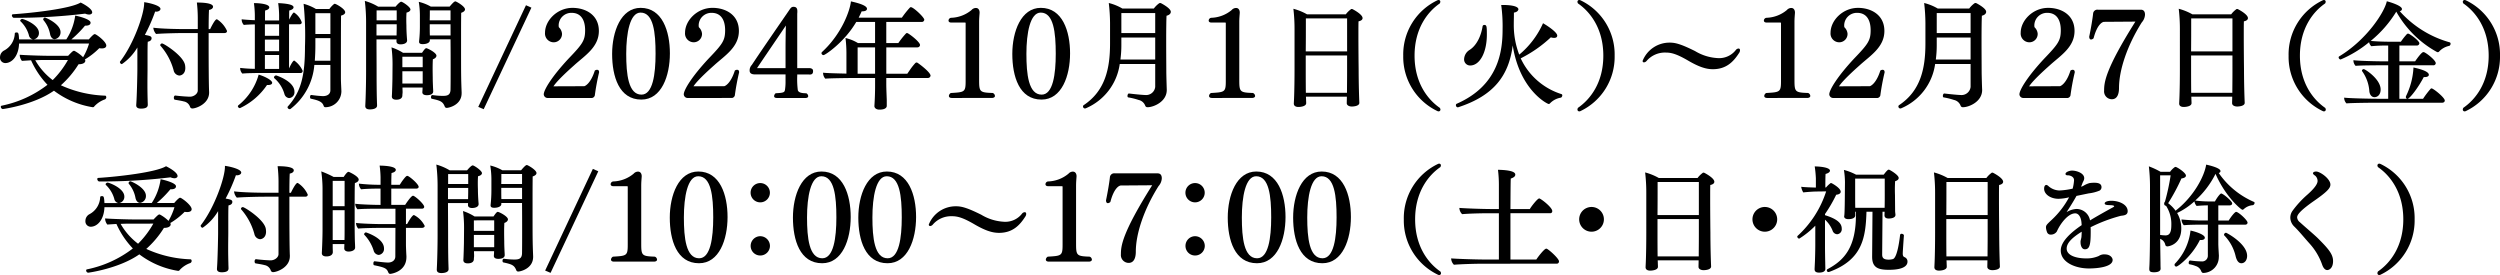 <svg xmlns="http://www.w3.org/2000/svg" viewBox="0 0 519.386 57.138"><g id="レイヤー_2" data-name="レイヤー 2"><g id="レイヤー_3" data-name="レイヤー 3"><path d="M16.322,13.345a19.766,19.766,0,0,1-3.673,4.369,23.91,23.91,0,0,0,9.217,2.16c.12,0,.216.168.216.36a.519.519,0,0,1-.264.408,5.41,5.41,0,0,0-2.232,1.464c-.048.12-.168.168-.336.168a18.065,18.065,0,0,1-8.041-3.432C6.961,21.818.6,22.658.576,22.658A.486.486,0,0,1,.168,22.2a.216.216,0,0,1,.168-.24,23.157,23.157,0,0,0,9.529-4.344,17.934,17.934,0,0,1-3.408-5.089l-1.9.12a2.038,2.038,0,0,1-.457-1.2v-.072c1.057.1,4.657.216,6.025.216h4.032c.841-.888,1.032-1.032,1.2-1.032a.306.306,0,0,1,.145.024,7.6,7.6,0,0,1,1.776,1.32c0-.048.024-.072.048-.12a12.894,12.894,0,0,0,1.176-2.736H3.961c-.1,2.688-1.536,4.056-2.857,4.056a1.114,1.114,0,0,1-1.1-1.2,1.594,1.594,0,0,1,.769-1.368,4.166,4.166,0,0,0,2.3-3.576c0-.144.168-.216.361-.216.408,0,.456.192.528,1.44h2.88A1.072,1.072,0,0,1,6,7.3,6.328,6.328,0,0,0,4.3,4.464a.245.245,0,0,1-.1-.192c0-.168.264-.335.407-.335.336,0,3.481,1.176,3.481,2.9a1.3,1.3,0,0,1-1.08,1.344h6.768A11.865,11.865,0,0,0,15.626,3.24c.647.12,3.192.744,3.192,1.465,0,.552-.648.624-.984.624h-.168a22.726,22.726,0,0,1-2.832,2.856h3.624c.168-.216.96-1.1,1.2-1.1a.565.565,0,0,1,.192.048c.72.384,2.232,1.632,2.232,2.328,0,.384-.336.6-.96.6a4.438,4.438,0,0,1-.5-.048,15.015,15.015,0,0,1-2.929,2.3c-.023,0-.047-.024-.071-.024a.608.608,0,0,1,.1.336c0,.432-.552.72-1.32.72ZM2.881,3.7c-.216,0-.408-.288-.408-.5a.225.225,0,0,1,.24-.239C6.841,2.688,14.666,1.8,16.754.528c.168.072,2.4,1.176,2.4,2.04a.349.349,0,0,1-.168.312.756.756,0,0,1-.48.144,2.23,2.23,0,0,1-.817-.191A118.008,118.008,0,0,1,2.881,3.7Zm6.1,8.761c-.313,0-.961.024-1.657.048a13.625,13.625,0,0,0,3.624,4.129,18.739,18.739,0,0,0,3.168-4.177Zm1.439-5.3A6.355,6.355,0,0,0,9.025,4.177a.18.18,0,0,1-.047-.144.41.41,0,0,1,.359-.385c.168,0,3.24,1.321,3.24,3.025a1.409,1.409,0,0,1-1.223,1.464C10.921,8.137,10.562,7.777,10.417,7.153Z"/><path d="M28.3,21.842s.048-.648.071-1.2c.1-1.9.169-5.52.169-6.168V9.865a10.882,10.882,0,0,1-3.217,3.456.46.46,0,0,1-.408-.408.176.176,0,0,1,.048-.144C27.793,9.121,29.953,2.9,29.953.648V.456c.84.1,3.384.648,3.384,1.392,0,.312-.384.576-.888.576-.072,0-.144-.024-.216-.024A35.365,35.365,0,0,1,30.1,7.249c.984.192,1.392.264,1.392.7s-.385.648-.792.72c-.049.624-.049,2.064-.049,3.36v2.449c0,.359-.023,1.728-.023,3.192,0,1.1.023,2.3.048,3.192,0,.24.024.624.024.912,0,.384-.217.792-1.417.792-.983,0-.983-.552-.983-.672Zm15.145-2.616c0,2.376-2.736,3.312-3.48,3.312a.507.507,0,0,1-.481-.336,1.66,1.66,0,0,0-1.3-1.128c-.5-.144-1.489-.288-1.873-.36-.12-.024-.192-.216-.192-.408,0-.216.1-.456.288-.456h.025c1.32.168,2.736.24,3.024.24.815,0,1.632-.6,1.632-1.3V6.865h-2.9c-1.153,0-4.489.072-5.761.192a2.235,2.235,0,0,1-.576-1.3c1.824.239,5.352.288,6.913.288H41.09V3.672A28.788,28.788,0,0,0,40.9.528c2.569,0,3.361.408,3.361.864,0,.24-.192.552-.84.672-.048.816-.072,2.256-.072,3.985h.312c.048-.1.96-2.041,1.368-2.041a.261.261,0,0,1,.168.073,5.548,5.548,0,0,1,1.968,2.352c0,.216-.143.432-.528.432H43.346v2.76c0,3.288.024,8.089.1,9.5Zm-7.369-4.609a12.77,12.77,0,0,0-2.736-5.112.176.176,0,0,1-.048-.144.39.39,0,0,1,.384-.336c.36,0,4.488,2.592,4.776,4.537a4.45,4.45,0,0,1,.048.551c0,1.368-.983,1.584-1.248,1.584A1.343,1.343,0,0,1,36.073,14.617Z"/><path d="M55.465,17.666a13.8,13.8,0,0,1-5.616,4.8.462.462,0,0,1-.433-.384.332.332,0,0,1,.12-.216,12.371,12.371,0,0,0,4.2-6.361c.912.241,2.809,1.08,2.809,1.7,0,.265-.288.457-.864.457Zm-1.344-2.5c-.841,0-2.953.024-3.768.121a1.63,1.63,0,0,1-.457-1.177,29.617,29.617,0,0,0,3.048.192V5.064c-.84.024-1.8.049-2.28.121a1.638,1.638,0,0,1-.456-1.177c.528.073,1.656.144,2.736.193V3.145a20.32,20.32,0,0,0-.191-2.5c1.176,0,3.191.192,3.191.888,0,.264-.287.528-.863.649-.024.239-.024,1.007-.024,2.064h2.928v-1.1a20.4,20.4,0,0,0-.192-2.5c2.544.12,3.192.48,3.192.864,0,.072,0,.456-.887.673-.025.239-.025.936-.025,1.9.193-.409.768-1.489,1.008-1.489a3.95,3.95,0,0,1,1.608,2.04c0,.241-.144.409-.456.409H60.049v9.192c.049-.144.744-1.656,1.08-1.656a5.209,5.209,0,0,1,1.753,2.136.435.435,0,0,1-.481.456ZM57.985,5.041H55.033v2.4h2.952Zm0,3.192H55.033v2.4h2.952Zm0,3.192H55.033v2.9h2.952Zm1.1,8.089a6.729,6.729,0,0,0-2.064-3.241.291.291,0,0,1-.1-.215.475.475,0,0,1,.48-.385s3.769,1.2,3.769,3.361a1.2,1.2,0,0,1-1.1,1.344A1.113,1.113,0,0,1,59.089,19.514Zm11.833-.36a3.33,3.33,0,0,1-3.288,3.12.362.362,0,0,1-.384-.264c-.265-.84-1.008-1.152-2.688-1.512-.073-.024-.144-.168-.144-.336,0-.432.239-.432.239-.432h.025a23.54,23.54,0,0,0,2.4.24c.96,0,1.56-.456,1.56-1.2V13.489H65.306a12.849,12.849,0,0,1-4.921,9.121.271.271,0,0,1-.192.072.468.468,0,0,1-.456-.384.269.269,0,0,1,.073-.192c2.855-3.12,3.551-6.721,3.551-12.433A64.873,64.873,0,0,0,63.073.792a9.928,9.928,0,0,1,2.569,1.08h2.784A5.416,5.416,0,0,1,69.362.864.259.259,0,0,1,69.53.792c.048,0,.1.024.144.024.5.192,2.04,1.1,2.04,1.728,0,.265-.216.528-.863.7-.025,2.977-.025,7.9-.025,12.962,0,.984.1,2.352.1,2.9ZM68.642,7.921H65.521V9.385c0,1.176-.047,2.256-.12,3.24h3.241Zm0-5.185H65.521V7.057h3.121Z"/><path d="M78.337,21.938c0,.576-.744.792-1.488.792-.649,0-.96-.24-.96-.7v-.048l.048-1.032c.072-1.8.12-4.225.12-6.168V4.537A36.736,36.736,0,0,0,75.792.192a11.1,11.1,0,0,1,2.784,1.2h3.6c.312-.384.912-1.032,1.176-1.032a.611.611,0,0,1,.168.048c.576.264,1.752,1.128,1.752,1.56,0,.312-.36.553-.816.648-.024.337-.048.864-.048,1.392,0,.7.024,1.321.024,1.321,0,1.2.1,2.52.144,3V8.4c0,.7-.96.816-1.344.816-.576,0-.864-.24-.864-.624V8.545a1.94,1.94,0,0,1,.024-.36H78.217c0,2.328.023,4.656.023,7.081,0,.624,0,3.816.072,5.832,0,.216.025.528.025.816Zm4.08-16.9h-4.2V7.369h4.176c0-.5.024-1.152.024-1.584Zm0-2.881H78.24V4.225h4.177Zm5.328,16.97c.025-.312.048-.624.048-.936H83.617c0,.36.024.7.024.936,0,.264-.048.456-.048.7,0,.264-.12.888-1.272.888-.528,0-.912-.192-.912-.672V19.97c.048-.432.12-3.336.12-3.553l.024-3.072a27.064,27.064,0,0,0-.216-3.5,10.748,10.748,0,0,1,2.4,1.128h3.937c.456-.672.695-.96.888-.96.263,0,2.112.936,2.112,1.56,0,.264-.24.576-.744.744-.025.384-.048,1.128-.048,1.873,0,.96.023,1.919.023,1.919,0,.721.025,1.272.048,1.8,0,.264.049.816.049,1.1,0,.336-.265.768-1.32.768-.577,0-.937-.192-.937-.624Zm.072-7.345H83.593v2.184h4.224Zm0,3.025H83.593v2.544h4.224Zm8.089,4.56c0,2.448-2.64,3.048-3.1,3.048a.421.421,0,0,1-.409-.288c-.407-1.008-.863-1.224-2.687-1.608-.1-.024-.168-.168-.168-.336,0-.24.12-.432.264-.432h.024a15.981,15.981,0,0,0,2.136.168c.84,0,1.608-.072,1.632-1.3.024-1.272.024-2.785.024-4.513s0-3.72-.024-5.928h-4.3V8.4c0,.456-.624.768-1.489.768-.48,0-.744-.144-.744-.48v-.1a27.26,27.26,0,0,0,.168-3.1V3.121A17.7,17.7,0,0,0,87,.384a9.425,9.425,0,0,1,2.5.984H93.41c.432-.5.936-1.08,1.176-1.08a.216.216,0,0,1,.12.024c.6.264,1.9,1.105,1.9,1.632,0,.288-.241.528-.792.721-.025,1.8-.025,3.6-.025,5.712,0,7.393,0,7.752.12,10.873ZM93.6,2.16h-4.3c0,.552,0,1.368-.025,2.065H93.6Zm0,2.881H89.281v.5c0,.6,0,1.225.025,1.825h4.3Z"/><path d="M99.36,22.21l9.913-21.122,1.128.5-9.913,21.1Z"/><path d="M113.832,20.354a.8.8,0,0,1-.864-.744c0-.912,1.608-3.625,5.161-7.441,2.928-3.048,3.432-3.768,3.432-5.9,0-1.945-.745-3.6-2.808-3.6a2.633,2.633,0,0,0-2.689,2.592c0,.072,0,.36.073.431a2.084,2.084,0,0,1,.624,1.321,1.733,1.733,0,0,1-1.752,1.776,1.824,1.824,0,0,1-1.777-1.992c0-2.521,2.5-5.161,5.712-5.161,2.641,0,5.473,1.392,5.473,4.8,0,3.384-2.952,5.136-5.137,7.129-3.263,2.9-3.96,3.888-4.3,4.368l6.385-.024c.144,0,1.344-.5,2.208-3.24a.786.786,0,0,1,.456-.168c.24,0,.432.119.432.48v.071a47.634,47.634,0,0,0-.888,4.777.721.721,0,0,1-.576.528Z"/><path d="M133.1,1.632c4.489,0,6.073,4.848,6.073,9.457,0,4.657-1.728,9.6-5.928,9.6-4.633,0-6.073-4.824-6.073-9.481S129,1.632,133.1,1.632Zm-.023.984c-2.209,0-2.977,4.249-2.977,8.569,0,4.225.432,8.473,3.168,8.473,2.353,0,2.929-4.224,2.929-8.5C136.2,6.769,135.769,2.616,133.081,2.616Z"/><path d="M142.92,20.354a.8.8,0,0,1-.864-.744c0-.912,1.608-3.625,5.161-7.441,2.928-3.048,3.431-3.768,3.431-5.9,0-1.945-.744-3.6-2.807-3.6a2.633,2.633,0,0,0-2.689,2.592c0,.072,0,.36.073.431a2.084,2.084,0,0,1,.624,1.321A1.733,1.733,0,0,1,144.1,8.785a1.824,1.824,0,0,1-1.777-1.992c0-2.521,2.5-5.161,5.712-5.161,2.641,0,5.473,1.392,5.473,4.8,0,3.384-2.952,5.136-5.137,7.129-3.264,2.9-3.96,3.888-4.3,4.368l6.385-.024c.144,0,1.344-.5,2.208-3.24a.786.786,0,0,1,.456-.168c.24,0,.432.119.432.48v.071a47.351,47.351,0,0,0-.888,4.777.721.721,0,0,1-.576.528Z"/><path d="M161.4,20.354c-.431,0-.576-.168-.576-.408a.851.851,0,0,1,.336-.576c1.7-.072,1.824-.216,1.921-.7a10.8,10.8,0,0,0,.119-1.488V15.458h-6.36c-.5,0-1.1-.121-1.1-.792a1.611,1.611,0,0,1,.456-1.177c1.8-2.736,5.832-8.569,7.681-11.257.407-.6.552-.815.983-.815.7,0,.792.479.792.911V2.5c0,.144-.023.287-.023.407V14.161h2.544a.866.866,0,0,1,.624.216.591.591,0,0,1,.12.409c0,.312-.072.7-.672.7-.144,0-.312-.023-.432-.023h-2.184v.288a18.088,18.088,0,0,0,.12,2.976c.1.312.359.648,1.752.648a.706.706,0,0,1,.408.6c0,.192-.144.384-.6.384Zm1.8-10.3c0-.888.025-3.312.072-4.752-1.584,2.352-4.248,6.24-6,8.856H163.2Z"/><path d="M184.129,16.2v1.319c0,.865.072,2.4.1,3.265v1.2c0,.12,0,.792-1.537.792-.6,0-1.032-.312-1.032-.744V22.01q.144-2.124.144-4.248V16.2h-3.769c-1.176,0-5.76.048-6.576.144A1.813,1.813,0,0,1,171,15.1c.6.095,2.856.144,4.849.192V10.921a26.586,26.586,0,0,0-.193-3.024,8.818,8.818,0,0,1,2.593,1.056H181.8V4.561h-3.912c-2.449,4.2-6.457,6.888-6.793,6.888a.443.443,0,0,1-.432-.408.382.382,0,0,1,.12-.24c4.153-3.816,5.832-8.713,6-10.513,1.849.408,3.337.912,3.337,1.536,0,.384-.456.529-.984.529h-.12c-.193.456-.409.887-.624,1.319h8.976A19.225,19.225,0,0,1,189.05,1.56a.317.317,0,0,1,.191-.072c.529,0,2.784,2.113,2.784,2.616a.519.519,0,0,1-.575.457h-7.321V8.953h2.5a17.806,17.806,0,0,1,1.608-2.016.324.324,0,0,1,.193-.072.445.445,0,0,1,.168.048c.624.336,2.544,1.848,2.544,2.448a.538.538,0,0,1-.576.48h-6.433v5.472H188.5l.673-.983a12.54,12.54,0,0,1,1.008-1.249.5.5,0,0,1,.263-.1.345.345,0,0,1,.145.048c.264.144,2.736,1.968,2.736,2.689a.546.546,0,0,1-.6.48ZM181.8,9.841h-3.624v5.472H181.8Z"/><path d="M197.76,20.354c-.408,0-.624-.168-.624-.432a.763.763,0,0,1,.408-.6c2.809-.168,3.072-.168,3.072-2.425V4.8a.132.132,0,0,0-.1-.12h-2.929c-.384,0-.528-.217-.528-.409a.6.6,0,0,1,.552-.576,6.949,6.949,0,0,0,4.225-1.608,1.222,1.222,0,0,1,.912-.432c.575,0,.768.529.768.936v.073c-.025.456-.1,1.1-.1,1.967V16.417c0,2.665.048,2.809,2.832,2.9a.71.71,0,0,1,.456.624c0,.192-.192.408-.649.408Z"/><path d="M216.24,1.632c4.489,0,6.072,4.848,6.072,9.457,0,4.657-1.727,9.6-5.927,9.6-4.633,0-6.073-4.824-6.073-9.481S212.136,1.632,216.24,1.632Zm-.023.984c-2.209,0-2.977,4.249-2.977,8.569,0,4.225.432,8.473,3.168,8.473,2.353,0,2.929-4.224,2.929-8.5C219.337,6.769,218.9,2.616,216.217,2.616Z"/><path d="M242.4,18.7c0,2.448-2.759,3.576-3.984,3.576a.481.481,0,0,1-.479-.288,1.9,1.9,0,0,0-1.393-1.224,13.869,13.869,0,0,0-2.136-.528c-.12-.024-.168-.144-.168-.312,0-.216.12-.5.288-.5h.024c1.585.192,3,.312,3.36.312A1.893,1.893,0,0,0,240,18.05V13.3h-7.369A11.749,11.749,0,0,1,225.6,22.49a.758.758,0,0,1-.193.048A.42.42,0,0,1,225,22.13a.341.341,0,0,1,.145-.288c4.511-3,5.472-7.681,5.472-12.817V4.8a37.838,37.838,0,0,0-.264-4.177,10.655,10.655,0,0,1,2.832,1.152h6.529A5.111,5.111,0,0,1,240.794.7a.385.385,0,0,1,.216-.072.471.471,0,0,1,.168.024c.24.12,2.064,1.081,2.064,1.8,0,.361-.288.673-.888.817-.048.839-.072,2.976-.072,5.232,0,2.664.024,5.5.024,6.36,0,.672.072,3.217.095,3.7ZM240,7.8h-7.033V9.409a22.594,22.594,0,0,1-.192,2.952H240Zm0-5.089h-7.033V6.865H240Z"/><path d="M251.809,20.354c-.409,0-.624-.168-.624-.432a.763.763,0,0,1,.408-.6c2.807-.168,3.072-.168,3.072-2.425V4.8a.131.131,0,0,0-.1-.12h-2.927c-.384,0-.529-.217-.529-.409a.6.6,0,0,1,.552-.576,6.945,6.945,0,0,0,4.225-1.608,1.225,1.225,0,0,1,.912-.432c.576,0,.768.529.768.936v.073c-.024.456-.1,1.1-.1,1.967V16.417c0,2.665.048,2.809,2.832,2.9a.71.71,0,0,1,.456.624c0,.192-.192.408-.648.408Z"/><path d="M282.41,21.362c0,.768-1.513.768-1.56.768-.552,0-1.056-.24-1.056-.7,0-.336.023-.816.023-1.344h-8.5l.024.528c0,.216.024.5.024.792v.024c0,.672-1.176.792-1.608.792-.624,0-.96-.264-.96-.7v-.048l.048-1.032c.072-1.776.1-4.177.1-6.1V6.121a35.976,35.976,0,0,0-.239-4.3,11.956,11.956,0,0,1,2.832,1.153H279.6a4.978,4.978,0,0,1,1.007-1.009.3.3,0,0,1,.217-.1.3.3,0,0,1,.144.024c.216.1,2.112,1.1,2.112,1.873,0,.288-.24.551-.84.671-.024.6-.024,1.633-.024,2.785,0,3.072.048,7.152.048,7.152,0,.144,0,3.505.144,6.961ZM279.866,3.816H271.3c0,3.265,0,4.633-.024,6.865h8.593Zm0,7.705h-8.593v3.312c0,.48,0,2.593.024,4.441h8.545c0-.768.024-2.857.024-4.2Z"/><path d="M291.529,11.593A12.455,12.455,0,0,1,298.706.024c.048,0,.1-.024.145-.024a.346.346,0,0,1,.383.36.7.7,0,0,1-.12.36c-2.544,1.752-5.232,5.233-5.232,10.849s2.712,9.1,5.257,10.849a.723.723,0,0,1,.119.336.372.372,0,0,1-.407.384c-.049,0-.1-.024-.145-.024A12.462,12.462,0,0,1,291.529,11.593Z"/><path d="M314.521,3.072c0,.6-.024,1.248-.024,1.921a17.1,17.1,0,0,0,1.129,6.36,17.95,17.95,0,0,0,4.944-6.528c.768.432,2.952,1.848,2.952,2.568,0,.432-.432.48-.624.48a2.017,2.017,0,0,1-.7-.12,26.612,26.612,0,0,1-6.264,4.368,13.944,13.944,0,0,0,8.424,7.417.268.268,0,0,1,.216.264.585.585,0,0,1-.264.48,4.028,4.028,0,0,0-2.28,1.176.342.342,0,0,1-.288.144c-.288,0-6.024-2.9-7.465-12.169-.816,6.264-3.888,10.417-11.3,12.841a.22.22,0,0,1-.121.024.427.427,0,0,1-.383-.456.291.291,0,0,1,.168-.288c8.76-3.84,9.528-10.993,9.528-15.481a32.269,32.269,0,0,0-.288-5.041h.217c3.288,0,3.359.744,3.359.912,0,0-.048.553-.936.672Zm-10.344,9.169a2.36,2.36,0,0,1,1.1-1.848c1.584-.984,2.449-3.072,2.737-4.92a.34.34,0,0,1,.36-.288c.479,0,.528.264.528,1.968,0,3.792-1.488,6.456-3.48,6.456A1.259,1.259,0,0,1,304.177,12.241Z"/><path d="M328.128,23.138a.371.371,0,0,1-.407-.384.714.714,0,0,1,.12-.36c2.544-1.752,5.256-5.208,5.256-10.825s-2.712-9.1-5.256-10.849a.715.715,0,0,1-.12-.336A.371.371,0,0,1,328.128,0c.049,0,.1.024.144.024a12.453,12.453,0,0,1,7.177,11.569,12.46,12.46,0,0,1-7.177,11.521C328.225,23.114,328.177,23.138,328.128,23.138Z"/><path d="M355.851,14.377c-1.489,0-3-.528-5.281-1.872-2.257-1.3-3.36-1.584-4.488-1.584a5.013,5.013,0,0,0-3.984,1.728.824.824,0,0,1-.553.312.283.283,0,0,1-.287-.312,6.011,6.011,0,0,1,5.712-3.792c1.176,0,2.424.384,5.184,1.752a10.122,10.122,0,0,0,4.752,1.464,4.385,4.385,0,0,0,3.7-1.656.778.778,0,0,1,.576-.336c.192,0,.312.12.312.36a1.018,1.018,0,0,1-.216.6C360.123,12.841,358.635,14.377,355.851,14.377Z"/><path d="M367.153,20.354c-.408,0-.624-.168-.624-.432a.762.762,0,0,1,.409-.6c2.807-.168,3.072-.168,3.072-2.425V4.8a.131.131,0,0,0-.1-.12h-2.929c-.383,0-.528-.217-.528-.409a.6.6,0,0,1,.553-.576,6.934,6.934,0,0,0,4.223-1.608,1.229,1.229,0,0,1,.913-.432c.576,0,.768.529.768.936v.073c-.024.456-.1,1.1-.1,1.967V16.417c0,2.665.049,2.809,2.833,2.9a.71.71,0,0,1,.456.624c0,.192-.192.408-.648.408Z"/><path d="M380.905,20.354a.8.8,0,0,1-.864-.744c0-.912,1.608-3.625,5.16-7.441,2.929-3.048,3.433-3.768,3.433-5.9,0-1.945-.744-3.6-2.809-3.6a2.632,2.632,0,0,0-2.687,2.592c0,.072,0,.36.071.431a2.08,2.08,0,0,1,.625,1.321,1.734,1.734,0,0,1-1.753,1.776,1.823,1.823,0,0,1-1.775-1.992c0-2.521,2.5-5.161,5.712-5.161,2.64,0,5.472,1.392,5.472,4.8,0,3.384-2.952,5.136-5.136,7.129-3.264,2.9-3.96,3.888-4.3,4.368l6.384-.024c.144,0,1.344-.5,2.208-3.24a.786.786,0,0,1,.456-.168c.24,0,.432.119.432.48v.071a47.351,47.351,0,0,0-.888,4.777.721.721,0,0,1-.576.528Z"/><path d="M411.8,18.7c0,2.448-2.761,3.576-3.984,3.576a.482.482,0,0,1-.481-.288,1.9,1.9,0,0,0-1.392-1.224,13.9,13.9,0,0,0-2.136-.528c-.12-.024-.168-.144-.168-.312,0-.216.12-.5.288-.5h.024c1.584.192,3,.312,3.361.312a1.893,1.893,0,0,0,2.088-1.68V13.3h-7.37a11.743,11.743,0,0,1-7.032,9.193.732.732,0,0,1-.192.048.42.42,0,0,1-.407-.408.341.341,0,0,1,.143-.288c4.513-3,5.473-7.681,5.473-12.817V4.8a37.587,37.587,0,0,0-.265-4.177,10.648,10.648,0,0,1,2.833,1.152h6.528A5.138,5.138,0,0,1,410.187.7.384.384,0,0,1,410.4.624a.469.469,0,0,1,.168.024c.241.12,2.065,1.081,2.065,1.8,0,.361-.288.673-.888.817-.049.839-.072,2.976-.072,5.232,0,2.664.023,5.5.023,6.36,0,.672.073,3.217.1,3.7ZM409.4,7.8h-7.034V9.409a22.6,22.6,0,0,1-.191,2.952H409.4Zm0-5.089h-7.034V6.865H409.4Z"/><path d="M420.409,20.354a.8.8,0,0,1-.864-.744c0-.912,1.608-3.625,5.16-7.441,2.929-3.048,3.433-3.768,3.433-5.9,0-1.945-.744-3.6-2.809-3.6a2.632,2.632,0,0,0-2.687,2.592c0,.072,0,.36.071.431a2.08,2.08,0,0,1,.625,1.321,1.734,1.734,0,0,1-1.753,1.776,1.823,1.823,0,0,1-1.775-1.992c0-2.521,2.5-5.161,5.711-5.161,2.641,0,5.473,1.392,5.473,4.8,0,3.384-2.952,5.136-5.137,7.129-3.263,2.9-3.96,3.888-4.3,4.368l6.384-.024c.144,0,1.344-.5,2.208-3.24a.786.786,0,0,1,.456-.168c.24,0,.432.119.432.48v.071a47.351,47.351,0,0,0-.888,4.777.721.721,0,0,1-.576.528Z"/><path d="M437.138,4.537c-.361,0-1.441.527-2.185,3.408a.8.8,0,0,1-.528.264c-.192,0-.36-.144-.384-.576.36-1.728.7-3.72.816-4.849a.891.891,0,0,1,1.033-.768h8.88c.6,0,.864.408.864,1.032a2.624,2.624,0,0,1-.672,1.609c-3.024,4.8-4.729,9.888-4.729,13.633,0,1.032-.263,2.328-1.488,2.328a1.627,1.627,0,0,1-1.607-1.776c0-1.656.168-4.3,6.5-14.353Z"/><path d="M466.347,21.362c0,.768-1.513.768-1.561.768-.552,0-1.056-.24-1.056-.7,0-.336.024-.816.024-1.344h-8.5l.023.528c0,.216.025.5.025.792v.024c0,.672-1.176.792-1.609.792-.624,0-.96-.264-.96-.7v-.048l.048-1.032c.072-1.776.1-4.177.1-6.1V6.121a35.974,35.974,0,0,0-.24-4.3,11.973,11.973,0,0,1,2.832,1.153h8.064a5.007,5.007,0,0,1,1.008-1.009.294.294,0,0,1,.217-.1.3.3,0,0,1,.143.024c.216.1,2.113,1.1,2.113,1.873,0,.288-.241.551-.84.671-.025.6-.025,1.633-.025,2.785,0,3.072.048,7.152.048,7.152,0,.144,0,3.505.145,6.961ZM463.8,3.816h-8.57c0,3.265,0,4.633-.023,6.865H463.8Zm0,7.705H455.21v3.312c0,.48,0,2.593.023,4.441h8.545c0-.768.025-2.857.025-4.2Z"/><path d="M475.466,11.593A12.453,12.453,0,0,1,482.643.024c.047,0,.1-.024.144-.024a.347.347,0,0,1,.384.36.714.714,0,0,1-.12.36c-2.544,1.752-5.233,5.233-5.233,10.849s2.712,9.1,5.257,10.849a.723.723,0,0,1,.119.336.371.371,0,0,1-.407.384c-.048,0-.1-.024-.144-.024A12.46,12.46,0,0,1,475.466,11.593Z"/><path d="M493.729,21.338c-1.175,0-5.424.048-6.24.144a1.7,1.7,0,0,1-.48-1.2c.936.144,5.568.24,7.249.24h1.9v-6.96h-1.391c-1.176,0-4.561.023-5.377.119a1.628,1.628,0,0,1-.456-1.176c.936.144,4.776.24,6.457.24h.767V9.457h-.215a32.179,32.179,0,0,0-3.289.144,1.452,1.452,0,0,1-.456-.84,23.584,23.584,0,0,1-5.928,3.6.467.467,0,0,1-.409-.456.246.246,0,0,1,.121-.192c5.785-3.5,9.432-9.241,9.888-11.449.673.168,3.145.912,3.145,1.608,0,.24-.168.384-.456.456A21.775,21.775,0,0,0,508.9,8.785a.276.276,0,0,1,.217.288.491.491,0,0,1-.264.456,3.948,3.948,0,0,0-2.113,1.176.413.413,0,0,1-.263.144c-.1,0-.144-.048-.193-.048a21.634,21.634,0,0,1-8.448-8.377A23.847,23.847,0,0,1,492.529,8.5c.985.1,2.569.168,4.033.168h2.232a13.355,13.355,0,0,1,1.272-1.608.387.387,0,0,1,.216-.072.452.452,0,0,1,.192.048c.72.384,2.161,1.512,2.161,1.968a.514.514,0,0,1-.553.456h-3.6v3.288h3.265c.456-.672,1.368-1.92,1.7-1.92a.473.473,0,0,1,.193.024c.671.312,2.4,1.7,2.4,2.28a.473.473,0,0,1-.528.433h-7.034v6.96h1.633a.37.37,0,0,1-.288-.384.742.742,0,0,1,.048-.192,15.107,15.107,0,0,0,1.536-5.857v-.071c1.656.359,3.193.863,3.193,1.511a.292.292,0,0,1-.025.144c-.1.217-.384.337-.815.337h-.217c-1.056,2.04-2.808,4.392-3.359,4.512H503.4a18.406,18.406,0,0,1,1.584-2.088.273.273,0,0,1,.193-.072c.359,0,2.736,1.9,2.736,2.52,0,.288-.24.456-.553.456Zm-1.488-2.4a8.037,8.037,0,0,0-1.464-4.1.257.257,0,0,1-.072-.167.371.371,0,0,1,.384-.312c.265,0,3.5,2.063,3.5,4.248,0,.96-.552,1.584-1.3,1.584C492.745,20.186,492.313,19.706,492.241,18.938Z"/><path d="M512.064,23.138a.371.371,0,0,1-.407-.384.714.714,0,0,1,.12-.36c2.544-1.752,5.256-5.208,5.256-10.825s-2.712-9.1-5.256-10.849a.715.715,0,0,1-.12-.336A.372.372,0,0,1,512.064,0c.049,0,.1.024.145.024a12.455,12.455,0,0,1,7.177,11.569,12.462,12.462,0,0,1-7.177,11.521C512.161,23.114,512.113,23.138,512.064,23.138Z"/><path d="M34.058,47.345a19.763,19.763,0,0,1-3.672,4.369,23.9,23.9,0,0,0,9.217,2.16c.119,0,.215.168.215.36a.522.522,0,0,1-.264.408,5.4,5.4,0,0,0-2.232,1.464c-.049.12-.168.168-.336.168a18.06,18.06,0,0,1-8.041-3.432c-4.248,2.976-10.609,3.816-10.633,3.816A.487.487,0,0,1,17.9,56.2a.215.215,0,0,1,.168-.24A23.169,23.169,0,0,0,27.6,51.618a17.957,17.957,0,0,1-3.409-5.089l-1.895.12a2.044,2.044,0,0,1-.456-1.2v-.072c1.055.1,4.656.216,6.024.216H31.9c.84-.888,1.033-1.032,1.2-1.032a.3.3,0,0,1,.143.024,7.587,7.587,0,0,1,1.777,1.32c0-.048.024-.072.047-.12a12.9,12.9,0,0,0,1.177-2.736H21.7c-.1,2.688-1.536,4.056-2.856,4.056a1.114,1.114,0,0,1-1.1-1.2,1.593,1.593,0,0,1,.768-1.368,4.17,4.17,0,0,0,2.3-3.576c0-.144.168-.216.36-.216.407,0,.456.192.527,1.44h2.881a1.073,1.073,0,0,1-.841-.888,6.31,6.31,0,0,0-1.7-2.833.247.247,0,0,1-.095-.192c0-.168.263-.335.408-.335.336,0,3.48,1.176,3.48,2.9a1.3,1.3,0,0,1-1.08,1.344h6.769a11.84,11.84,0,0,0,1.847-4.945c.649.12,3.193.744,3.193,1.465,0,.552-.648.624-.985.624H35.4a22.659,22.659,0,0,1-2.832,2.856h3.624c.169-.216.961-1.1,1.2-1.1a.565.565,0,0,1,.192.048c.72.384,2.232,1.632,2.232,2.328,0,.384-.336.6-.96.6a4.4,4.4,0,0,1-.5-.048,15.039,15.039,0,0,1-2.928,2.3c-.025,0-.048-.024-.072-.024a.6.6,0,0,1,.1.336c0,.432-.553.72-1.32.72ZM20.616,37.7c-.216,0-.408-.288-.408-.5a.225.225,0,0,1,.24-.239c4.129-.265,11.953-1.153,14.041-2.425.168.072,2.4,1.176,2.4,2.04a.349.349,0,0,1-.168.312.756.756,0,0,1-.48.144,2.221,2.221,0,0,1-.816-.191A118.053,118.053,0,0,1,20.616,37.7Zm6.1,8.761c-.312,0-.96.024-1.656.048a13.6,13.6,0,0,0,3.625,4.129,18.8,18.8,0,0,0,3.168-4.177Zm1.44-5.3a6.365,6.365,0,0,0-1.392-2.976.177.177,0,0,1-.048-.144.411.411,0,0,1,.36-.385c.168,0,3.24,1.321,3.24,3.025a1.408,1.408,0,0,1-1.224,1.464C28.657,42.137,28.3,41.777,28.153,41.153Z"/><path d="M45.072,55.842s.048-.648.073-1.2c.095-1.9.167-5.52.167-6.168V43.865A10.9,10.9,0,0,1,42.1,47.321a.46.46,0,0,1-.409-.408.176.176,0,0,1,.048-.144c2.832-3.648,4.993-9.865,4.993-12.121v-.192c.839.1,3.384.648,3.384,1.392,0,.312-.384.576-.888.576-.072,0-.144-.024-.216-.024a35.487,35.487,0,0,1-2.136,4.849c.983.192,1.392.264,1.392.7s-.384.648-.792.72c-.048.624-.048,2.064-.048,3.36v2.449c0,.359-.025,1.728-.025,3.192,0,1.1.025,2.3.048,3.192,0,.24.025.624.025.912,0,.384-.216.792-1.416.792-.985,0-.985-.552-.985-.672Zm15.146-2.616c0,2.376-2.737,3.312-3.481,3.312a.5.5,0,0,1-.479-.336,1.663,1.663,0,0,0-1.3-1.128c-.5-.144-1.487-.288-1.872-.36-.12-.024-.192-.216-.192-.408,0-.216.1-.456.289-.456h.023c1.32.168,2.736.24,3.024.24.817,0,1.632-.6,1.632-1.3V40.865h-2.9c-1.151,0-4.488.072-5.76.192a2.229,2.229,0,0,1-.576-1.3c1.824.239,5.353.288,6.912.288h2.328V37.672a28.624,28.624,0,0,0-.191-3.144c2.568,0,3.36.408,3.36.864,0,.24-.192.552-.841.672-.047.816-.071,2.256-.071,3.985h.312c.047-.1.96-2.041,1.368-2.041a.261.261,0,0,1,.168.073,5.548,5.548,0,0,1,1.968,2.352c0,.216-.144.432-.528.432H60.122v2.76c0,3.288.024,8.089.1,9.505ZM52.85,48.617a12.787,12.787,0,0,0-2.737-5.112.174.174,0,0,1-.049-.144.391.391,0,0,1,.385-.336c.36,0,4.489,2.592,4.777,4.537a4.861,4.861,0,0,1,.047.551c0,1.368-.984,1.584-1.248,1.584A1.34,1.34,0,0,1,52.85,48.617Z"/><path d="M71.521,51.57c0-.216.024-.528.024-.864H69.12v.576c0,.432.025.816.025,1.128-.025.432-.384.864-1.344.864-.529,0-.937-.192-.937-.672V52.53s.145-2.713.145-4.849V39.064a27.127,27.127,0,0,0-.265-3.456,19.735,19.735,0,0,1,2.568,1.152H71.4c.241-.36.721-1.056.985-1.056a.589.589,0,0,1,.192.048c.264.12,1.944.913,1.944,1.56,0,.265-.216.528-.792.721-.048,1.055-.048,3.24-.048,5.136v3.576c0,.864.024,2.76.048,3.408.024.456.048.985.048,1.273,0,.672-.912.84-1.344.84-.577,0-.912-.264-.912-.648Zm.072-13.993H69.12v5.256h2.473Zm-.025,12.289c.025-.673.025-1.848.025-2.785V43.673H69.12v6.193Zm12.866,3.552c0,3.024-3.144,3.48-3.361,3.48-.288,0-.359-.216-.431-.36-.313-.84-.888-1.008-2.929-1.44-.1-.024-.144-.192-.144-.36,0-.216.073-.456.264-.456h.024c1.537.192,2.376.264,2.76.264.864,0,1.513-.48,1.513-1.272l.023-5.929h-3.5c-.839,0-3.432.049-4.224.144a1.734,1.734,0,0,1-.456-1.176c.912.144,4.056.24,5.209.24h2.975V43.361H78.266c-.817,0-3.193.024-3.985.12a1.691,1.691,0,0,1-.48-1.152c.912.144,3.936.24,5.089.24h.168V39.185h-.721c-.816,0-2.52.047-3.312.144a1.74,1.74,0,0,1-.456-1.177,39.219,39.219,0,0,0,4.3.241h.193v-1.56a19.691,19.691,0,0,0-.193-2.425c.313,0,3.361.024,3.361.888,0,.264-.312.528-.888.648-.025.528-.048,1.44-.048,2.449h1.752l.456-.7c.768-1.055.96-1.152,1.1-1.152a.452.452,0,0,1,.192.048c.672.361,2.185,1.728,2.185,2.233,0,.216-.217.36-.5.36H81.29v3.384h2.88c.048-.072,1.224-1.9,1.632-1.9a.445.445,0,0,1,.168.048c.672.36,2.16,1.752,2.16,2.256,0,.24-.192.384-.48.384H84.338v3.192h.24l.024-.048.1-.168c.144-.264.936-1.656,1.3-1.656a5.071,5.071,0,0,1,2.233,2.257c0,.263-.289.407-.577.407H84.338v3.408c0,.673.072,2.041.1,2.521Zm-6.817-1.392a8.364,8.364,0,0,0-1.92-3.24.178.178,0,0,1-.048-.144.434.434,0,0,1,.384-.361s3.744,1.153,3.744,3.313a1.243,1.243,0,0,1-1.1,1.368A1.2,1.2,0,0,1,77.617,52.026Z"/><path d="M93.192,55.938c0,.576-.744.792-1.488.792-.647,0-.96-.24-.96-.7v-.048l.048-1.032c.072-1.8.12-4.225.12-6.168V38.537a36.738,36.738,0,0,0-.264-4.345,11.087,11.087,0,0,1,2.785,1.2h3.6c.312-.384.912-1.032,1.176-1.032a.611.611,0,0,1,.168.048c.576.264,1.752,1.128,1.752,1.56,0,.312-.359.553-.816.648-.024.337-.048.864-.048,1.392,0,.7.024,1.321.024,1.321,0,1.2.1,2.52.144,3V42.4c0,.7-.96.816-1.344.816-.576,0-.864-.24-.864-.624v-.048a1.94,1.94,0,0,1,.024-.36H93.072c0,2.328.025,4.656.025,7.081,0,.624,0,3.816.072,5.832,0,.216.023.528.023.816Zm4.08-16.9h-4.2v2.328h4.177c0-.5.023-1.152.023-1.584Zm0-2.881H93.1v2.065h4.175Zm5.33,16.97c.023-.312.047-.624.047-.936H98.473c0,.36.024.7.024.936,0,.264-.048.456-.048.7,0,.264-.12.888-1.272.888-.529,0-.912-.192-.912-.672V53.97c.047-.432.12-3.336.12-3.553l.024-3.072a27.079,27.079,0,0,0-.217-3.5,10.734,10.734,0,0,1,2.4,1.128h3.936c.456-.672.7-.96.888-.96.265,0,2.112.936,2.112,1.56,0,.264-.239.576-.744.744-.023.384-.048,1.128-.048,1.873,0,.96.025,1.919.025,1.919,0,.721.023,1.272.048,1.8,0,.264.047.816.047,1.1,0,.336-.263.768-1.32.768-.576,0-.935-.192-.935-.624Zm.071-7.345H98.449v2.184h4.224Zm0,3.025H98.449v2.544h4.224Zm8.089,4.56c0,2.448-2.64,3.048-3.1,3.048a.418.418,0,0,1-.408-.288c-.408-1.008-.864-1.224-2.689-1.608-.095-.024-.168-.168-.168-.336,0-.24.12-.432.264-.432h.024a16.035,16.035,0,0,0,2.137.168c.84,0,1.608-.072,1.632-1.3.023-1.272.023-2.785.023-4.513s0-3.72-.023-5.928h-4.3V42.4c0,.456-.624.768-1.488.768-.48,0-.743-.144-.743-.48v-.1a27.494,27.494,0,0,0,.168-3.1V37.121a17.829,17.829,0,0,0-.241-2.737,9.418,9.418,0,0,1,2.5.984h3.912c.432-.5.936-1.08,1.176-1.08a.216.216,0,0,1,.12.024c.6.264,1.9,1.105,1.9,1.632,0,.288-.24.528-.792.721-.024,1.8-.024,3.6-.024,5.712,0,7.393,0,7.752.12,10.873Zm-2.3-17.21h-4.3c0,.552,0,1.368-.023,2.065h4.32Zm0,2.881h-4.32v.5c0,.6,0,1.225.023,1.825h4.3Z"/><path d="M113.256,56.21l9.913-21.122,1.128.5-9.913,21.1Z"/><path d="M127.561,54.354c-.409,0-.624-.168-.624-.432a.763.763,0,0,1,.408-.6c2.807-.168,3.072-.168,3.072-2.425V38.8a.131.131,0,0,0-.1-.12h-2.927c-.384,0-.529-.217-.529-.409a.6.6,0,0,1,.552-.576,6.945,6.945,0,0,0,4.225-1.608,1.225,1.225,0,0,1,.912-.432c.576,0,.768.529.768.936v.073c-.024.456-.1,1.1-.1,1.967V50.417c0,2.665.047,2.809,2.832,2.905a.71.71,0,0,1,.456.624c0,.192-.192.408-.648.408Z"/><path d="M145.081,35.632c4.488,0,6.072,4.848,6.072,9.457,0,4.657-1.728,9.6-5.928,9.6-4.632,0-6.073-4.824-6.073-9.481S140.977,35.632,145.081,35.632Zm-.024.984c-2.208,0-2.977,4.249-2.977,8.569,0,4.225.433,8.473,3.169,8.473,2.352,0,2.928-4.224,2.928-8.5C148.177,40.769,147.745,36.616,145.057,36.616Z"/><path d="M157.945,42.041a2,2,0,0,1,0-4.008,2,2,0,1,1,0,4.008Zm0,11.041a1.987,1.987,0,0,1-1.992-1.992,2.008,2.008,0,0,1,1.992-2.017,2.028,2.028,0,0,1,2.016,2.017A2.008,2.008,0,0,1,157.945,53.082Z"/><path d="M170.665,35.632c4.488,0,6.072,4.848,6.072,9.457,0,4.657-1.728,9.6-5.928,9.6-4.632,0-6.073-4.824-6.073-9.481S166.561,35.632,170.665,35.632Zm-.024.984c-2.208,0-2.977,4.249-2.977,8.569,0,4.225.433,8.473,3.169,8.473,2.352,0,2.928-4.224,2.928-8.5C173.761,40.769,173.329,36.616,170.641,36.616Z"/><path d="M184.249,35.632c4.488,0,6.072,4.848,6.072,9.457,0,4.657-1.728,9.6-5.928,9.6-4.632,0-6.073-4.824-6.073-9.481S180.145,35.632,184.249,35.632Zm-.024.984c-2.208,0-2.977,4.249-2.977,8.569,0,4.225.433,8.473,3.169,8.473,2.352,0,2.928-4.224,2.928-8.5C187.345,40.769,186.913,36.616,184.225,36.616Z"/><path d="M207.554,48.377c-1.489,0-3-.528-5.281-1.872-2.256-1.3-3.36-1.584-4.489-1.584a5.014,5.014,0,0,0-3.983,1.728.828.828,0,0,1-.553.312.284.284,0,0,1-.288-.312,6.012,6.012,0,0,1,5.713-3.792c1.176,0,2.424.384,5.184,1.752a10.125,10.125,0,0,0,4.752,1.464,4.386,4.386,0,0,0,3.7-1.656.778.778,0,0,1,.576-.336c.192,0,.312.12.312.36a1.018,1.018,0,0,1-.216.6C211.826,46.841,210.338,48.377,207.554,48.377Z"/><path d="M217.9,54.354c-.408,0-.624-.168-.624-.432a.765.765,0,0,1,.409-.6c2.807-.168,3.072-.168,3.072-2.425V38.8a.131.131,0,0,0-.1-.12h-2.927c-.384,0-.529-.217-.529-.409a.6.6,0,0,1,.552-.576,6.945,6.945,0,0,0,4.225-1.608,1.225,1.225,0,0,1,.912-.432c.576,0,.768.529.768.936v.073c-.024.456-.1,1.1-.1,1.967V50.417c0,2.665.047,2.809,2.832,2.905a.71.71,0,0,1,.456.624c0,.192-.192.408-.648.408Z"/><path d="M232.872,38.537c-.359,0-1.439.527-2.184,3.408a.8.8,0,0,1-.528.264c-.192,0-.36-.144-.384-.576.36-1.728.7-3.72.816-4.849a.89.89,0,0,1,1.032-.768h8.881c.6,0,.864.408.864,1.032a2.624,2.624,0,0,1-.672,1.609c-3.024,4.8-4.728,9.888-4.728,13.633,0,1.032-.264,2.328-1.489,2.328a1.628,1.628,0,0,1-1.608-1.776c0-1.656.168-4.3,6.5-14.353Z"/><path d="M248.281,42.041a2,2,0,0,1,0-4.008,2,2,0,1,1,0,4.008Zm0,11.041a1.987,1.987,0,0,1-1.992-1.992,2.008,2.008,0,0,1,1.992-2.017A2.028,2.028,0,0,1,250.3,51.09,2.008,2.008,0,0,1,248.281,53.082Z"/><path d="M261,35.632c4.488,0,6.072,4.848,6.072,9.457,0,4.657-1.727,9.6-5.928,9.6-4.632,0-6.073-4.824-6.073-9.481S256.9,35.632,261,35.632Zm-.024.984c-2.208,0-2.977,4.249-2.977,8.569,0,4.225.433,8.473,3.169,8.473,2.352,0,2.928-4.224,2.928-8.5C264.1,40.769,263.665,36.616,260.977,36.616Z"/><path d="M274.585,35.632c4.488,0,6.072,4.848,6.072,9.457,0,4.657-1.727,9.6-5.928,9.6-4.632,0-6.073-4.824-6.073-9.481S270.48,35.632,274.585,35.632Zm-.024.984c-2.208,0-2.976,4.249-2.976,8.569,0,4.225.432,8.473,3.168,8.473,2.352,0,2.928-4.224,2.928-8.5C277.681,40.769,277.249,36.616,274.561,36.616Z"/><path d="M291.648,45.593a12.455,12.455,0,0,1,7.177-11.569c.048,0,.1-.024.145-.024a.347.347,0,0,1,.384.36.706.706,0,0,1-.121.36C296.689,36.472,294,39.953,294,45.569s2.712,9.1,5.257,10.849a.723.723,0,0,1,.119.336.372.372,0,0,1-.407.384c-.049,0-.1-.024-.145-.024A12.462,12.462,0,0,1,291.648,45.593Z"/><path d="M308.3,54.786c-1.92,0-4.945.1-6.241.216a1.941,1.941,0,0,1-.576-1.32c1.1.1,5.209.24,7.441.24H311.4V44.3h-1.872c-1.92,0-4.465.072-5.76.192a1.877,1.877,0,0,1-.577-1.3c1.105.1,4.729.24,6.961.24H311.4V38.32a24.723,24.723,0,0,0-.192-3.048c3.192.072,3.6.624,3.6,1.008s-.361.624-.936.816c-.049.793-.049,3.384-.072,6.337h4.032c.216-.432,1.584-2.208,1.944-2.208.312,0,2.712,1.848,2.712,2.616a.413.413,0,0,1-.456.456H313.8v9.625h5.376c.288-.48,1.656-2.256,2.04-2.256a.377.377,0,0,1,.169.023c.719.409,2.5,2.089,2.5,2.593a.457.457,0,0,1-.481.5Z"/><path d="M328.08,45.569a2.569,2.569,0,1,1,2.568,2.568A2.571,2.571,0,0,1,328.08,45.569Z"/><path d="M355.489,55.362c0,.768-1.512.768-1.56.768-.552,0-1.056-.24-1.056-.7,0-.336.023-.816.023-1.344h-8.5l.024.528c0,.216.024.5.024.792v.024c0,.672-1.176.792-1.608.792-.624,0-.96-.264-.96-.7v-.048l.048-1.032c.072-1.776.1-4.177.1-6.1V40.121a35.974,35.974,0,0,0-.24-4.3,11.956,11.956,0,0,1,2.832,1.153h8.065a5,5,0,0,1,1.007-1.009.3.3,0,0,1,.217-.1.3.3,0,0,1,.144.024c.216.1,2.112,1.1,2.112,1.873,0,.288-.24.551-.84.671-.024.6-.024,1.633-.024,2.785,0,3.072.048,7.152.048,7.152,0,.144,0,3.5.144,6.961Zm-2.544-17.546h-8.569c0,3.265,0,4.633-.023,6.865h8.592Zm0,7.7h-8.592v3.312c0,.48,0,2.593.023,4.441h8.545c0-.768.024-2.857.024-4.2Z"/><path d="M364.08,45.569a2.569,2.569,0,1,1,2.568,2.568A2.571,2.571,0,0,1,364.08,45.569Z"/><path d="M379.224,55.866c0,.336-.24.768-1.32.768-.648,0-.912-.264-.912-.672v-.1c0-.072.048-1.032.071-1.536.025-.672.073-2.376.073-3.48V46.889a17.952,17.952,0,0,1-3.336,2.689.46.46,0,0,1-.408-.409.216.216,0,0,1,.072-.168,21.393,21.393,0,0,0,5.928-9.24l-1.8.024c-.888,0-2.4.12-2.952.192a3.091,3.091,0,0,1-.432-1.176c.552.095,2.208.143,3.048.168V37.048a23.434,23.434,0,0,0-.24-2.472c.888,0,3.169.168,3.169.888,0,.265-.337.528-.913.672-.048.673-.048,2.065-.048,2.808h.144a5.674,5.674,0,0,1,.864-.84.21.21,0,0,1,.144-.071.31.31,0,0,1,.145.024c.215.095,1.895,1.031,1.895,1.776,0,.36-.384.576-.936.624a28.847,28.847,0,0,1-2.328,4.008v.24c2.808.864,3.48,1.824,3.48,2.808a1.043,1.043,0,0,1-.96,1.153,1.075,1.075,0,0,1-.96-.792,6.115,6.115,0,0,0-1.56-2.233V51.09c0,.96.024,2.568.048,3.432,0,.216.024,1.008.024,1.3Zm16.322-6.961c-.025.337-.24,3.313-.24,3.769,0,.5.143.672.408.768a.954.954,0,0,1,.575.912c0,.5-.264,1.7-3.864,1.7-2.16,0-3.48-.408-3.48-2.688V53.3l.072-9.313h-1.248c-.168,5.305-.792,9.985-7.753,12.505a.3.3,0,0,1-.144.024.334.334,0,0,1-.336-.36.264.264,0,0,1,.144-.24c3.577-1.9,5.9-4.632,5.9-11.3v-.624h-.145v.792c-.023.384-.431.744-1.416.744-.528,0-.887-.192-.887-.576,0-.048.023-.1.023-.144.1-.432.12-4.08.12-4.321l.025-2.616a17.094,17.094,0,0,0-.217-2.568,11.657,11.657,0,0,1,2.52.984h5.737l.288-.36a4.181,4.181,0,0,1,.528-.576.344.344,0,0,1,.24-.1.215.215,0,0,1,.12.024c.24.1,1.945,1.081,1.945,1.7,0,.288-.24.527-.744.671-.025.48-.049,1.081-.049,1.633,0,.719.024,1.32.024,1.32,0,.36.025,3.024.025,3.24s.071.672.071.744v.072c0,.744-1.319.744-1.392.744-.624,0-.888-.264-.888-.672,0-.072.024-.5.024-.744h-.432l-.072,8.881c0,.624.192,1.08,1.368,1.08a3.427,3.427,0,0,0,.865-.12c.983-.312,1.439-4.584,1.487-4.969a.294.294,0,0,1,.312-.288c.216,0,.481.168.481.312ZM391.562,37.1h-6.145v3.7c0,.648,0,1.632.023,2.376h6.1c.025-.912.025-2.376.025-2.592Z"/><path d="M415.489,55.362c0,.768-1.512.768-1.56.768-.552,0-1.056-.24-1.056-.7,0-.336.023-.816.023-1.344h-8.5l.024.528c0,.216.024.5.024.792v.024c0,.672-1.176.792-1.608.792-.624,0-.96-.264-.96-.7v-.048l.048-1.032c.072-1.776.1-4.177.1-6.1V40.121a35.974,35.974,0,0,0-.24-4.3,11.956,11.956,0,0,1,2.832,1.153h8.065a5,5,0,0,1,1.007-1.009.3.3,0,0,1,.217-.1.3.3,0,0,1,.144.024c.216.1,2.112,1.1,2.112,1.873,0,.288-.24.551-.84.671-.024.6-.024,1.633-.024,2.785,0,3.072.048,7.152.048,7.152,0,.144,0,3.5.144,6.961Zm-2.544-17.546h-8.569c0,3.265,0,4.633-.023,6.865h8.592Zm0,7.7h-8.592v3.312c0,.48,0,2.593.023,4.441h8.545c0-.768.024-2.857.024-4.2Z"/><path d="M432.24,50.129c.048-.336.168-.624.193-.936.023-.383.047-.719.047-1.056-1.967,1.224-3.12,2.329-3.12,3.505,0,1.464,2.065,2.04,3.985,2.04a6.227,6.227,0,0,0,2.688-.5,1.953,1.953,0,0,1,1.176-.336c1.344,0,1.7.816,1.7,1.152,0,1.488-3.24,1.776-4.944,1.776-2.761,0-5.833-1.248-5.833-3.744,0-1.873,2.16-3.769,4.344-5.257l-.024-.312c-.048-1.1-.479-2.136-1.319-2.136-1.489,0-3.1,2.136-3.817,3.768a1.464,1.464,0,0,1-1.248.648.783.783,0,0,1-.744-.407,3.212,3.212,0,0,1-.265-1.08c0-.457.168-.625,1.249-1.633a18,18,0,0,0,3.552-4.632,9.666,9.666,0,0,1-2.184.312c-1.7,0-3-.96-3-2.089,0-.7.336-.791.456-.791a.763.763,0,0,1,.408.215,3.579,3.579,0,0,0,2.328.937,15.361,15.361,0,0,0,2.736-.384,8.707,8.707,0,0,0,.288-1.752c0-.817-.984-1.009-1.175-1.009h-.145c-.192,0-.456-.071-.456-.288,0-.432.912-.7,1.344-.7.912,0,2.545.5,2.545,1.584a1.115,1.115,0,0,1-.1.456c-.1.241-.239.457-.311.7-.073.216-.168.407-.241.6a1.422,1.422,0,0,0,.5-.192,5.289,5.289,0,0,1,1.248-.551,6.841,6.841,0,0,1,.96-.073c.889,0,1.536.192,1.536.936a.811.811,0,0,1-.407.7,8.373,8.373,0,0,1-2.257.575L431.4,40.7c-.648,1.176-1.416,2.376-2.064,3.384a4.314,4.314,0,0,1,2.112-.672,2.877,2.877,0,0,1,2.761,2.352v.024c1.344-.816,3.312-1.92,4.632-2.64a2.857,2.857,0,0,0,.36-.216.084.084,0,0,0,.024-.048.183.183,0,0,0-.048-.12c-.408-.288-1.9.048-1.92-.5,0-.336.6-.552,1.392-.552,1.584,0,3.384.768,3.384,2.16,0,.816-.744.888-1.416.96a32.458,32.458,0,0,0-6.288,2.376c.024.288.024.6.024.912,0,2.616-.193,3.673-1.2,3.673-.672,0-.912-.84-.912-1.44Z"/><path d="M460.969,53.442a3.3,3.3,0,0,1-3.216,3.264c-.265,0-.36-.216-.433-.336a1.74,1.74,0,0,0-1.151-1.1,5.884,5.884,0,0,0-1.3-.36.334.334,0,0,1-.168-.312c0-.048.025-.072.025-.12.023-.192.12-.36.263-.36h.025a20.036,20.036,0,0,0,2.376.192,1.184,1.184,0,0,0,1.3-1.248V46.673h-1.511c-.84,0-2.641.024-3.481.12a1.892,1.892,0,0,1-.48-1.2,45.578,45.578,0,0,0,4.585.216h.887V42.665c-.744,0-1.608.048-2.328.12a1.726,1.726,0,0,1-.456-.96,14.351,14.351,0,0,1-3.6,2.424,6.325,6.325,0,0,1,.864,3.24c0,3.313-2.616,3.7-2.9,3.7a.428.428,0,0,1-.432-.384,1.692,1.692,0,0,0-.744-1.032l-.313-.168.073,5.088c0,.24,0,.7.024,1.056v.048c0,.384-.288.768-1.368.768-.7,0-.984-.144-.984-.672v-.072c0-.24.047-.816.047-1.056.073-1.8.1-5.52.1-6.145v-9.96a35.993,35.993,0,0,0-.24-4.1,15.984,15.984,0,0,1,2.424,1.128h1.992a4.034,4.034,0,0,1,.96-.96.259.259,0,0,1,.192-.048c.264,0,2.136,1.2,2.136,1.8,0,.264-.239.5-.936.6a40.27,40.27,0,0,1-2.76,5.137,6.986,6.986,0,0,1,1.56,1.584.24.24,0,0,1,.1-.12c3.721-2.928,5.881-7.105,6.241-9.481.216.048,2.976.624,2.976,1.344,0,.168-.12.312-.36.408a17.093,17.093,0,0,0,7.321,6,.211.211,0,0,1,.12.216.536.536,0,0,1-.336.456,3.1,3.1,0,0,0-1.921.84.5.5,0,0,1-.264.12c-.263,0-3.48-2.64-5.593-7.465a18.666,18.666,0,0,1-4.223,5.545,24.513,24.513,0,0,0,3.072.192h1.031c.337-.648,1.057-1.656,1.3-1.656.36,0,2.28,1.56,2.28,2.064,0,.24-.216.408-.552.408h-2.328v3.144h2.16c.408-.7,1.272-1.8,1.536-1.8.48,0,2.376,1.728,2.376,2.232,0,.24-.168.432-.527.432h-5.545v3.936c0,.673.1,2.041.12,2.521ZM449.855,42.713c-.191-.072-.239-.216-.239-.432,0-.24.144-.288.192-.48a44.909,44.909,0,0,0,1.152-5.377h-2.185V48.81a10.086,10.086,0,0,0,1.105.095c.744,0,1.224-.431,1.224-2.136a6.936,6.936,0,0,0-1.08-3.984c-.024,0-.048-.024-.1-.048Zm7.177,7.153c-1.679,3.384-4.536,5.52-4.9,5.52a.374.374,0,0,1-.36-.384.344.344,0,0,1,.1-.24,11.791,11.791,0,0,0,3.216-6.865c.936.192,2.976.816,2.976,1.488,0,.24-.215.481-.792.481Zm7.442,3.408a9.12,9.12,0,0,0-2.377-4.369.175.175,0,0,1-.048-.144.459.459,0,0,1,.408-.407c.144,0,4.393,2.28,4.393,4.8,0,.864-.481,1.536-1.2,1.536C465.169,54.69,464.737,54.306,464.474,53.274Z"/><path d="M484.705,54.234c0,1.44-.768,1.872-1.225,1.872-.359,0-.767-.312-1.055-1.152a12.841,12.841,0,0,0-2.593-4.345c-1.151-1.272-1.992-2.352-3.12-3.48a2.651,2.651,0,0,1-.888-1.8,2.44,2.44,0,0,1,.48-1.56,20.361,20.361,0,0,1,3.072-3.336c.648-.577,2.112-1.92,2.112-2.832a1.456,1.456,0,0,0-.5-1.1,2.2,2.2,0,0,1-.36-.289.431.431,0,0,1-.1-.216c0-.12.145-.36.672-.36.817,0,2.952,1.513,2.952,2.713,0,.743-.695,1.536-3.672,3.576-2.736,1.944-3.24,2.736-3.24,3.24a1.394,1.394,0,0,0,.576,1.008c1.489,1.344,2.712,2.352,3.672,3.265C483.7,51.642,484.705,52.794,484.705,54.234Z"/><path d="M494.327,57.138a.371.371,0,0,1-.407-.384.714.714,0,0,1,.12-.36c2.544-1.752,5.256-5.208,5.256-10.825s-2.712-9.1-5.256-10.849a.715.715,0,0,1-.12-.336.371.371,0,0,1,.407-.384c.049,0,.1.024.145.024a12.454,12.454,0,0,1,7.176,11.569,12.461,12.461,0,0,1-7.176,11.521C494.424,57.114,494.376,57.138,494.327,57.138Z"/></g></g></svg>